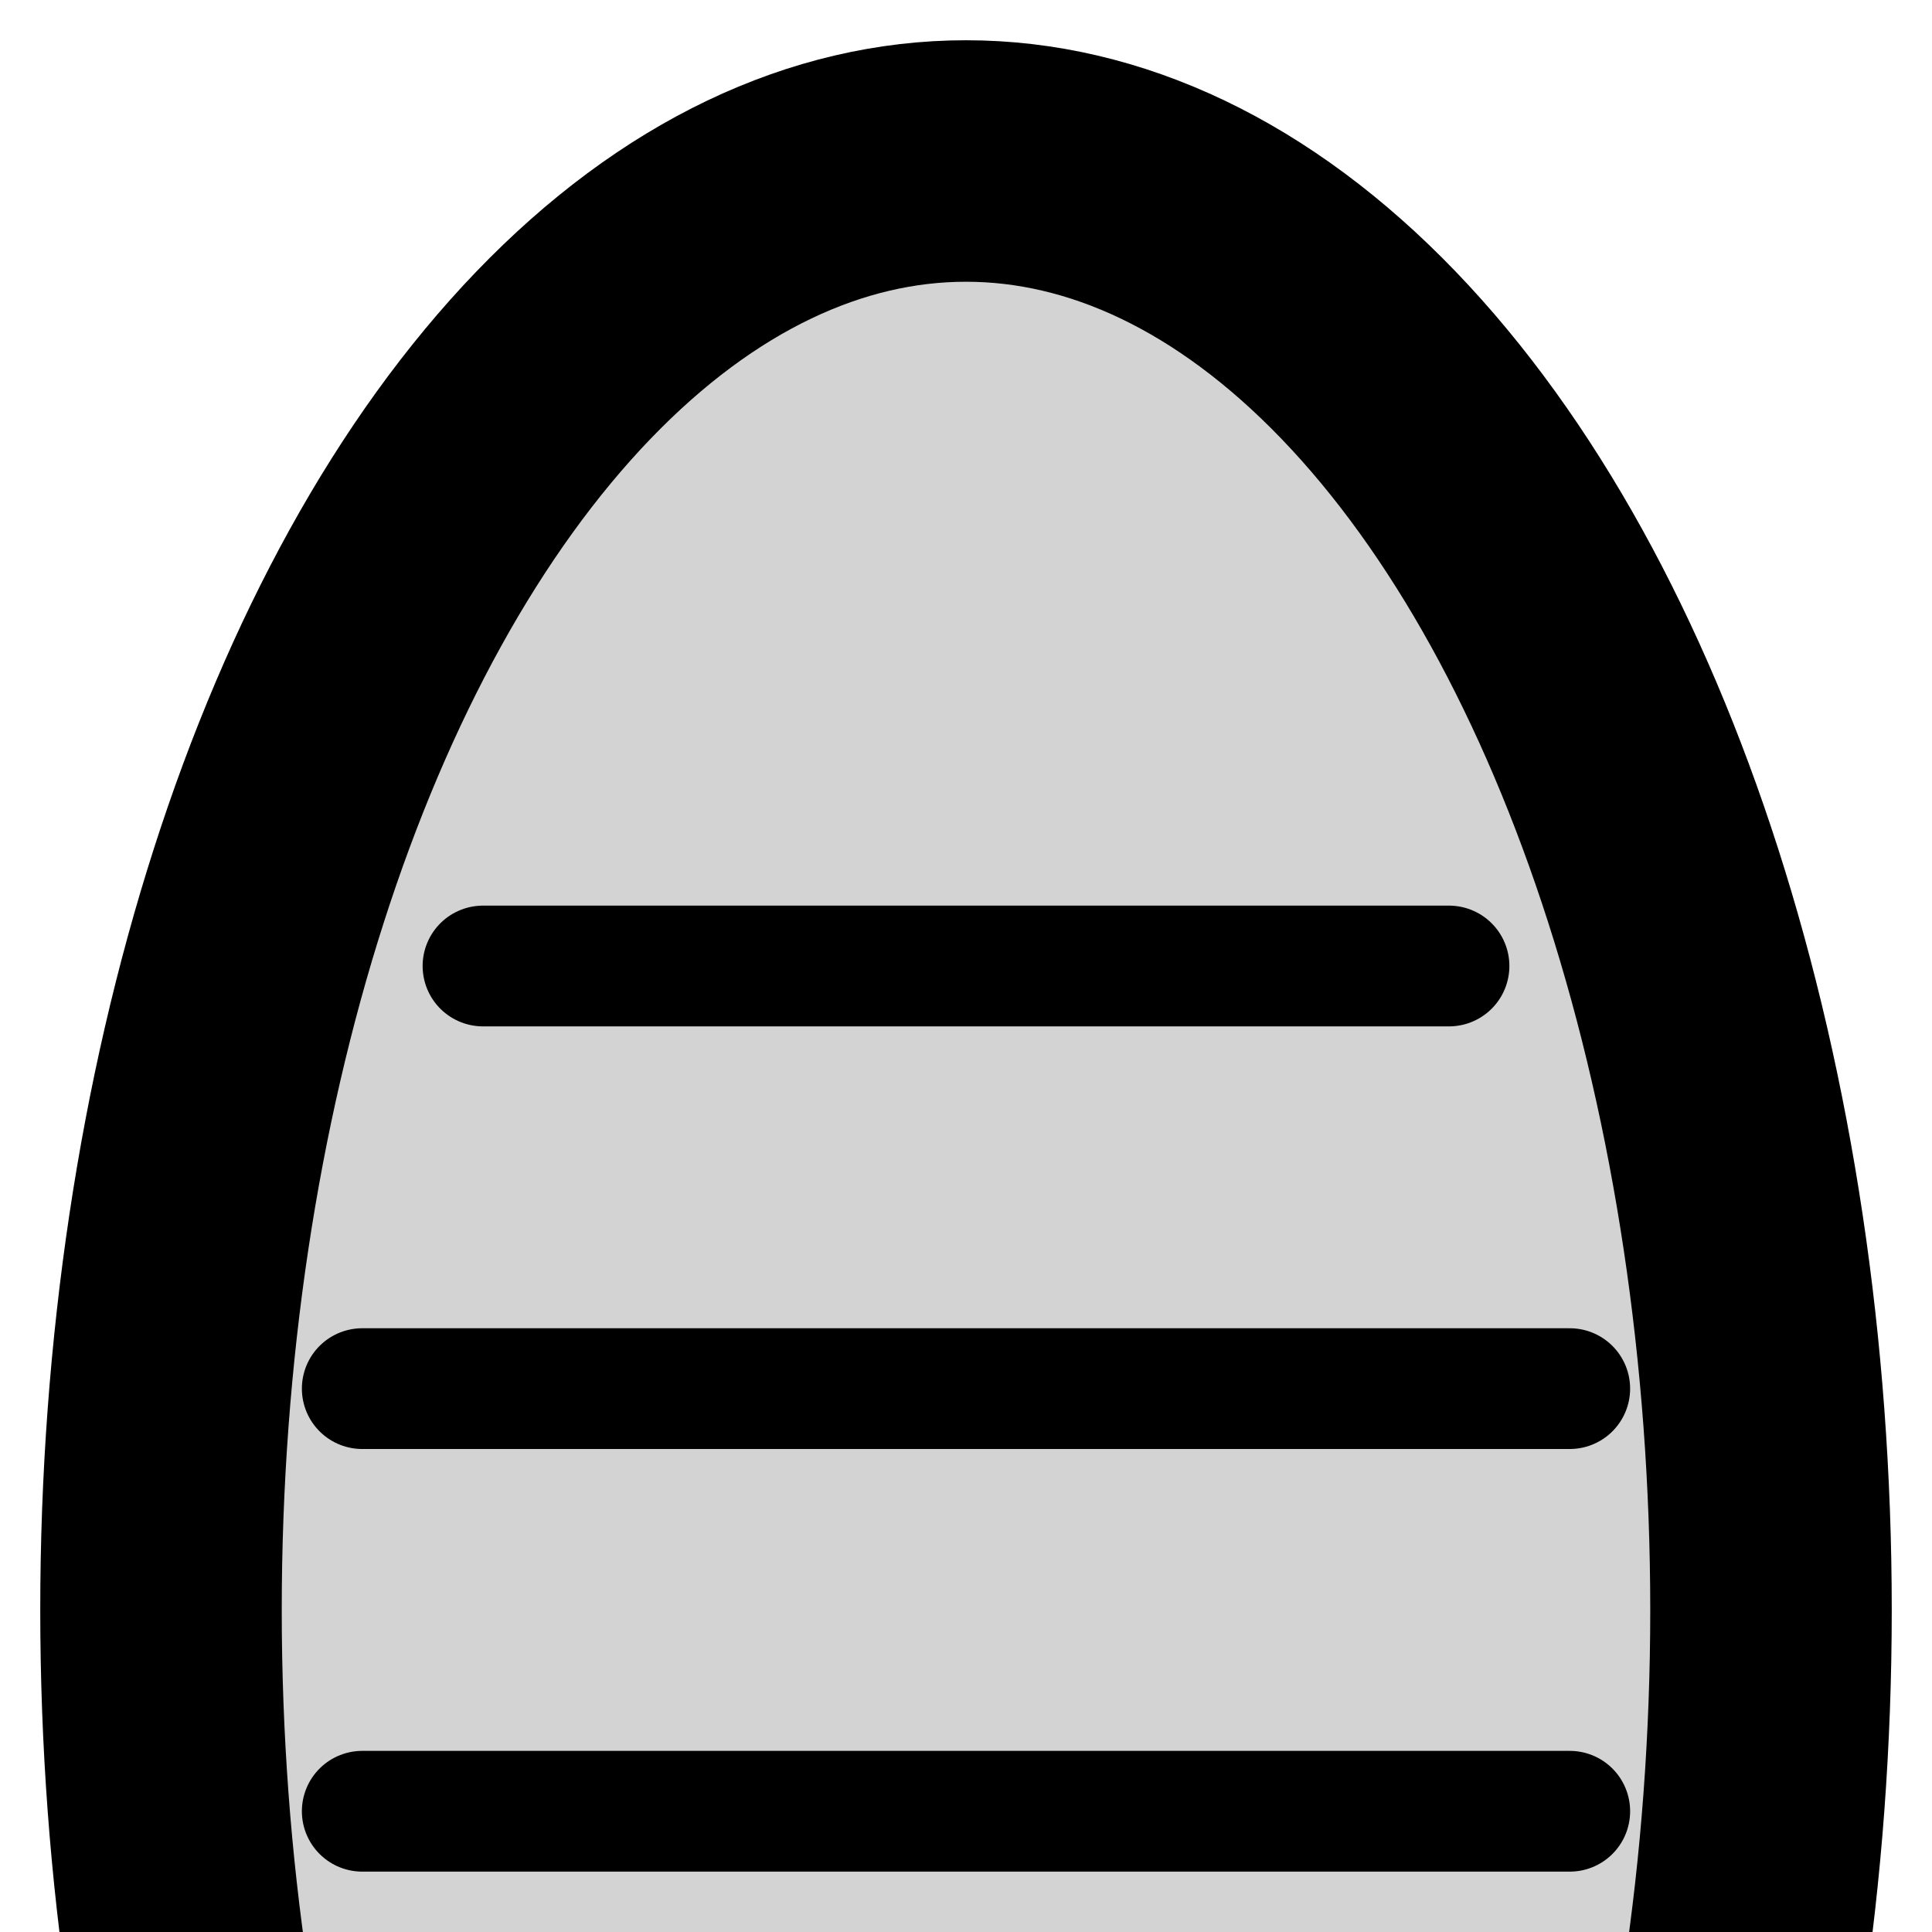 <svg xmlns="http://www.w3.org/2000/svg" viewBox="0 0 24 24" height="24" width="24">
<style>
	g {filter: drop-shadow(0 0 1px black);}
</style>
<g>
	<ellipse cx="12" cy="20" rx="10" ry="18" stroke-width="3" stroke="black" fill="lightgrey" />

	<path d="M6 12 l12 0" stroke-width="1.5" stroke-linecap="round" stroke="black" />
	<path d="M4.5 17.25 l15 0" stroke-width="1.5" stroke-linecap="round" stroke="black" />
	<path d="M4.5 22.5 l15 0" stroke-width="1.5" stroke-linecap="round" stroke="black" />
</g>
</svg>